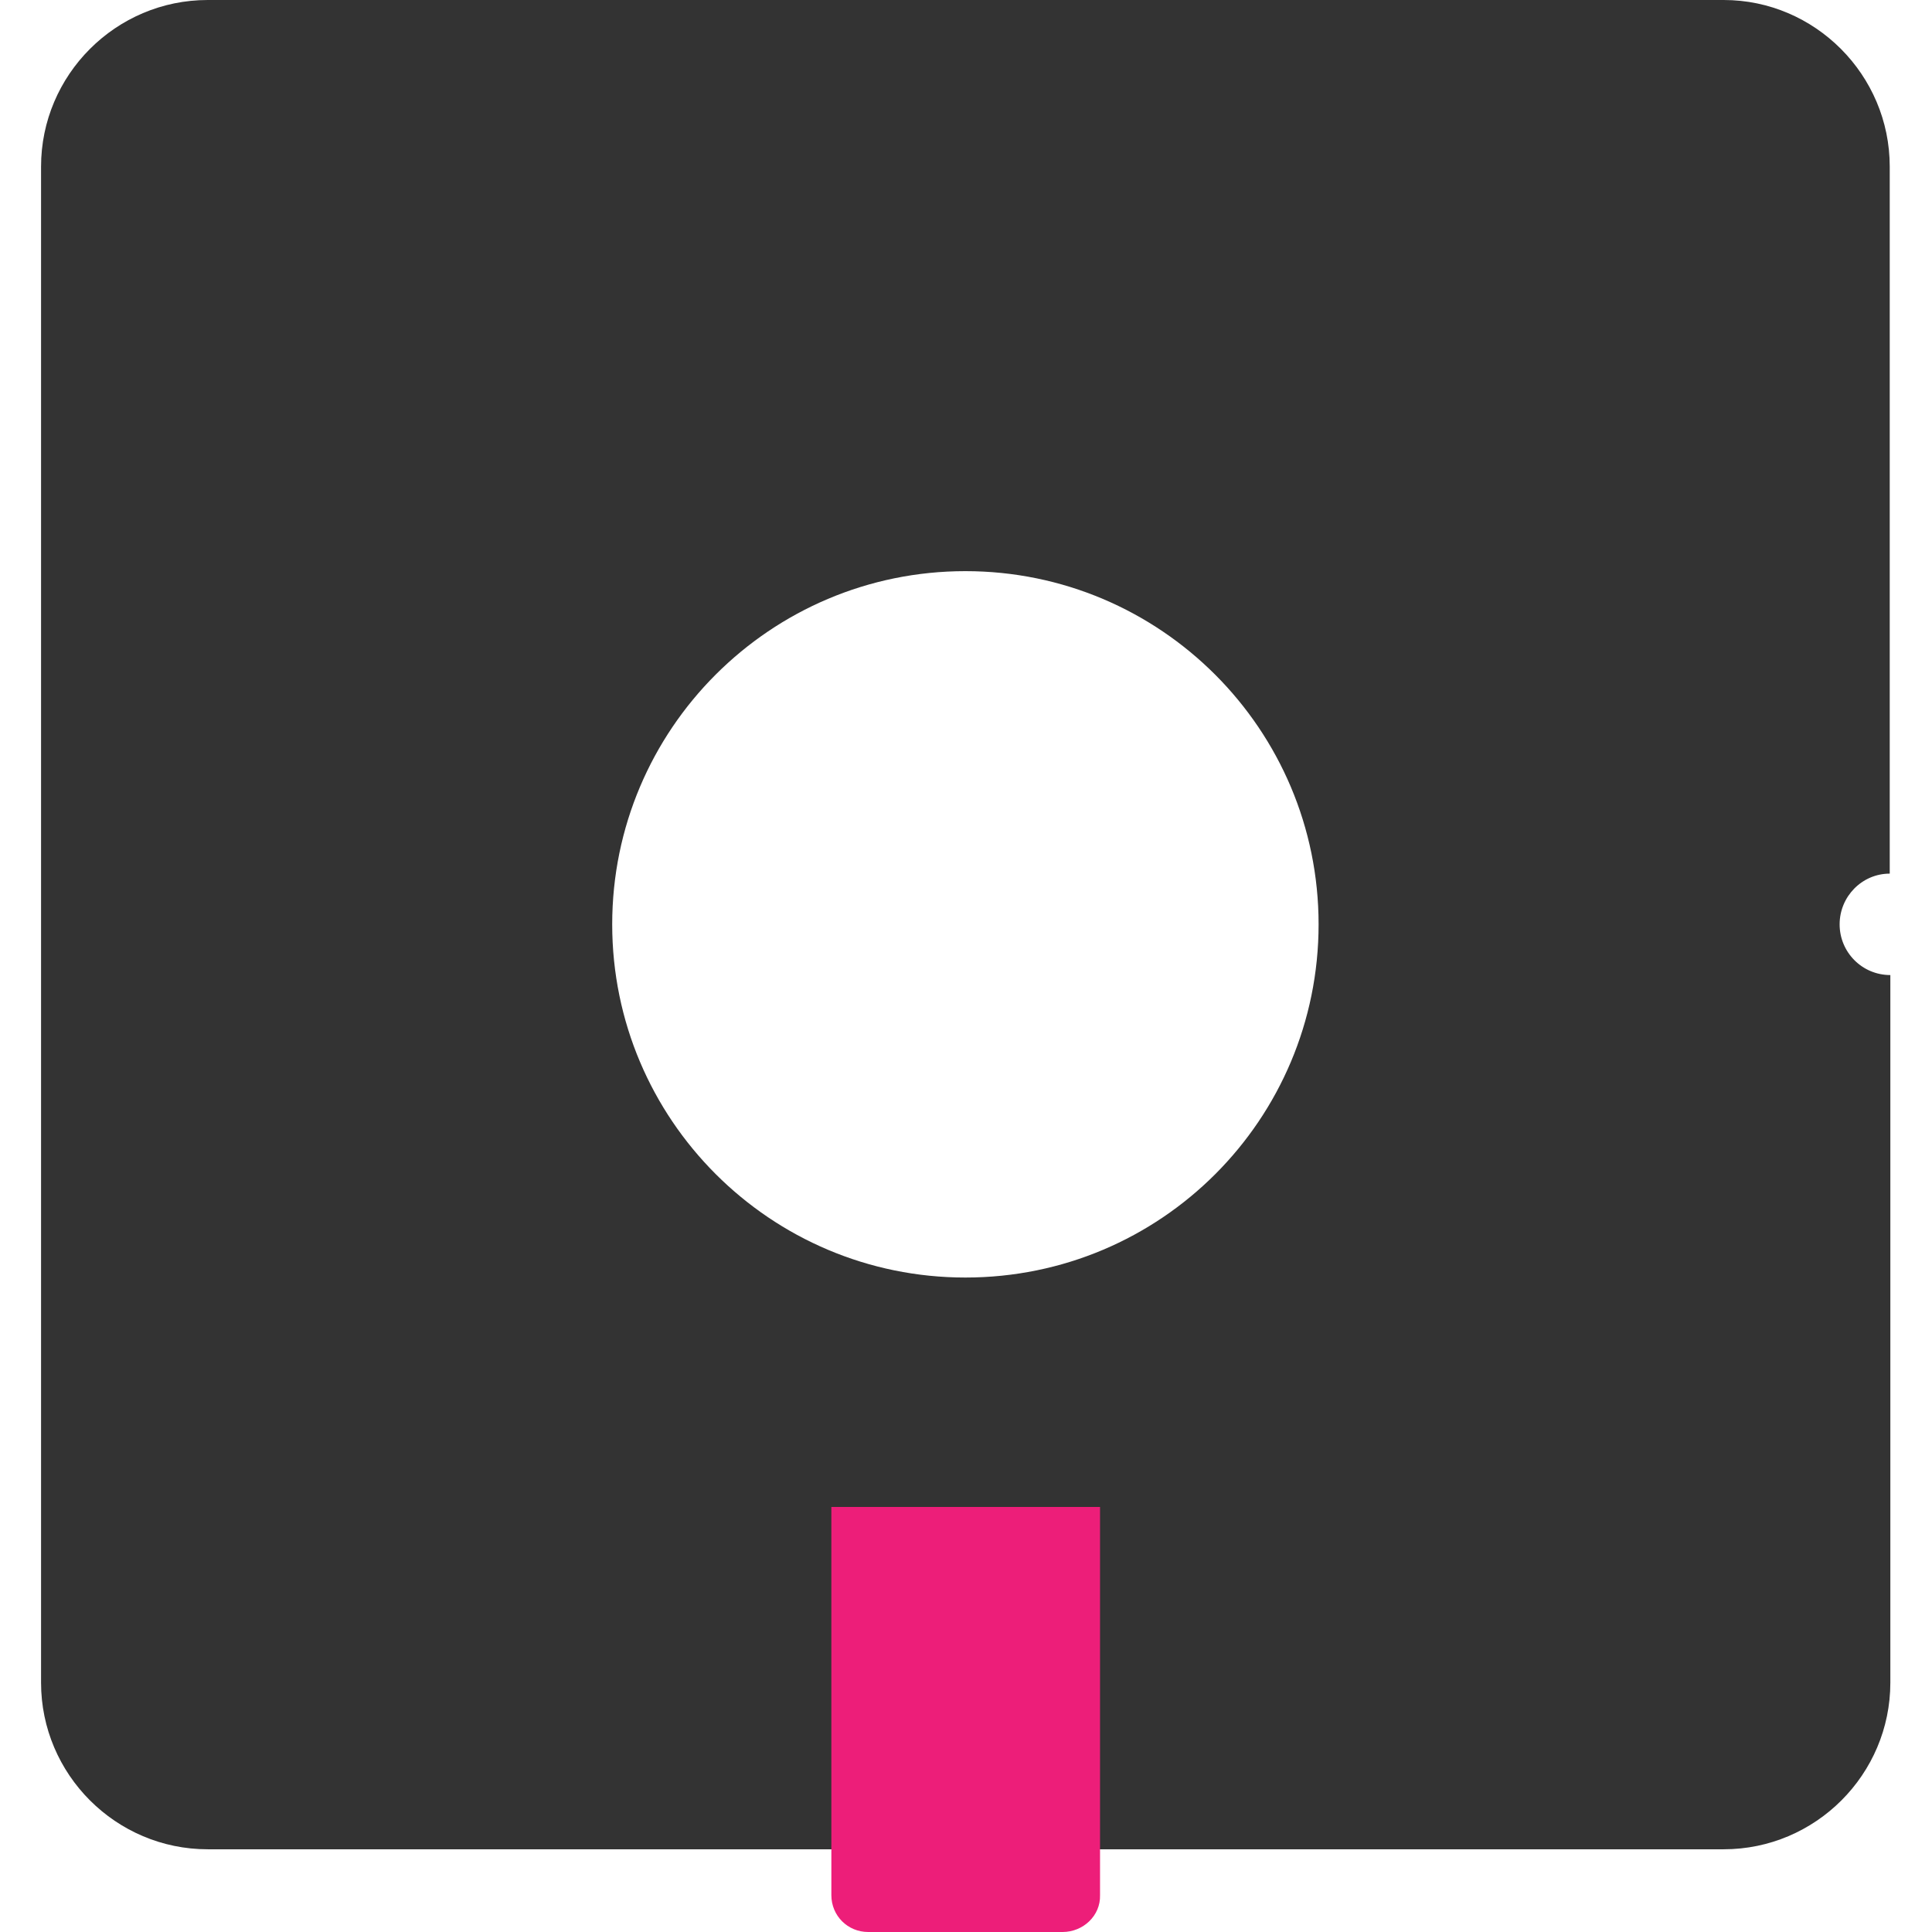 <?xml version="1.0" encoding="utf-8"?>
<!-- Generator: Adobe Illustrator 23.0.3, SVG Export Plug-In . SVG Version: 6.00 Build 0)  -->
<svg version="1.1" id="Layer_1" xmlns="http://www.w3.org/2000/svg" xmlns:xlink="http://www.w3.org/1999/xlink" x="0px" y="0px"
	 viewBox="0 0 32 32" style="enable-background:new 0 0 32 32;" xml:space="preserve">
<style type="text/css">
	.st0{fill:#333333;}
	.st1{fill:#ED1E79;}
</style>
<g>
	<path class="st0" d="M31.3,14.47V2.76C31.3,1.24,30.06,0,28.55,0H3.44C1.92,0,0.68,1.24,0.68,2.76v25.11
		c0,1.52,1.24,2.76,2.76,2.76h25.11c1.52,0,2.76-1.24,2.76-2.76V16.15c-0.47,0-0.84-0.38-0.84-0.84S30.84,14.47,31.3,14.47z
		 M15.99,21.16c-3.23,0-5.85-2.62-5.85-5.85s2.62-5.85,5.85-5.85s5.85,2.62,5.85,5.85S19.23,21.16,15.99,21.16z"/>
	<path class="st1" d="M17.6,32h-3.22c-0.34,0-0.61-0.27-0.61-0.61v-6.43h4.45v6.43C18.23,31.73,17.94,32,17.6,32z"/>
</g>
</svg>
